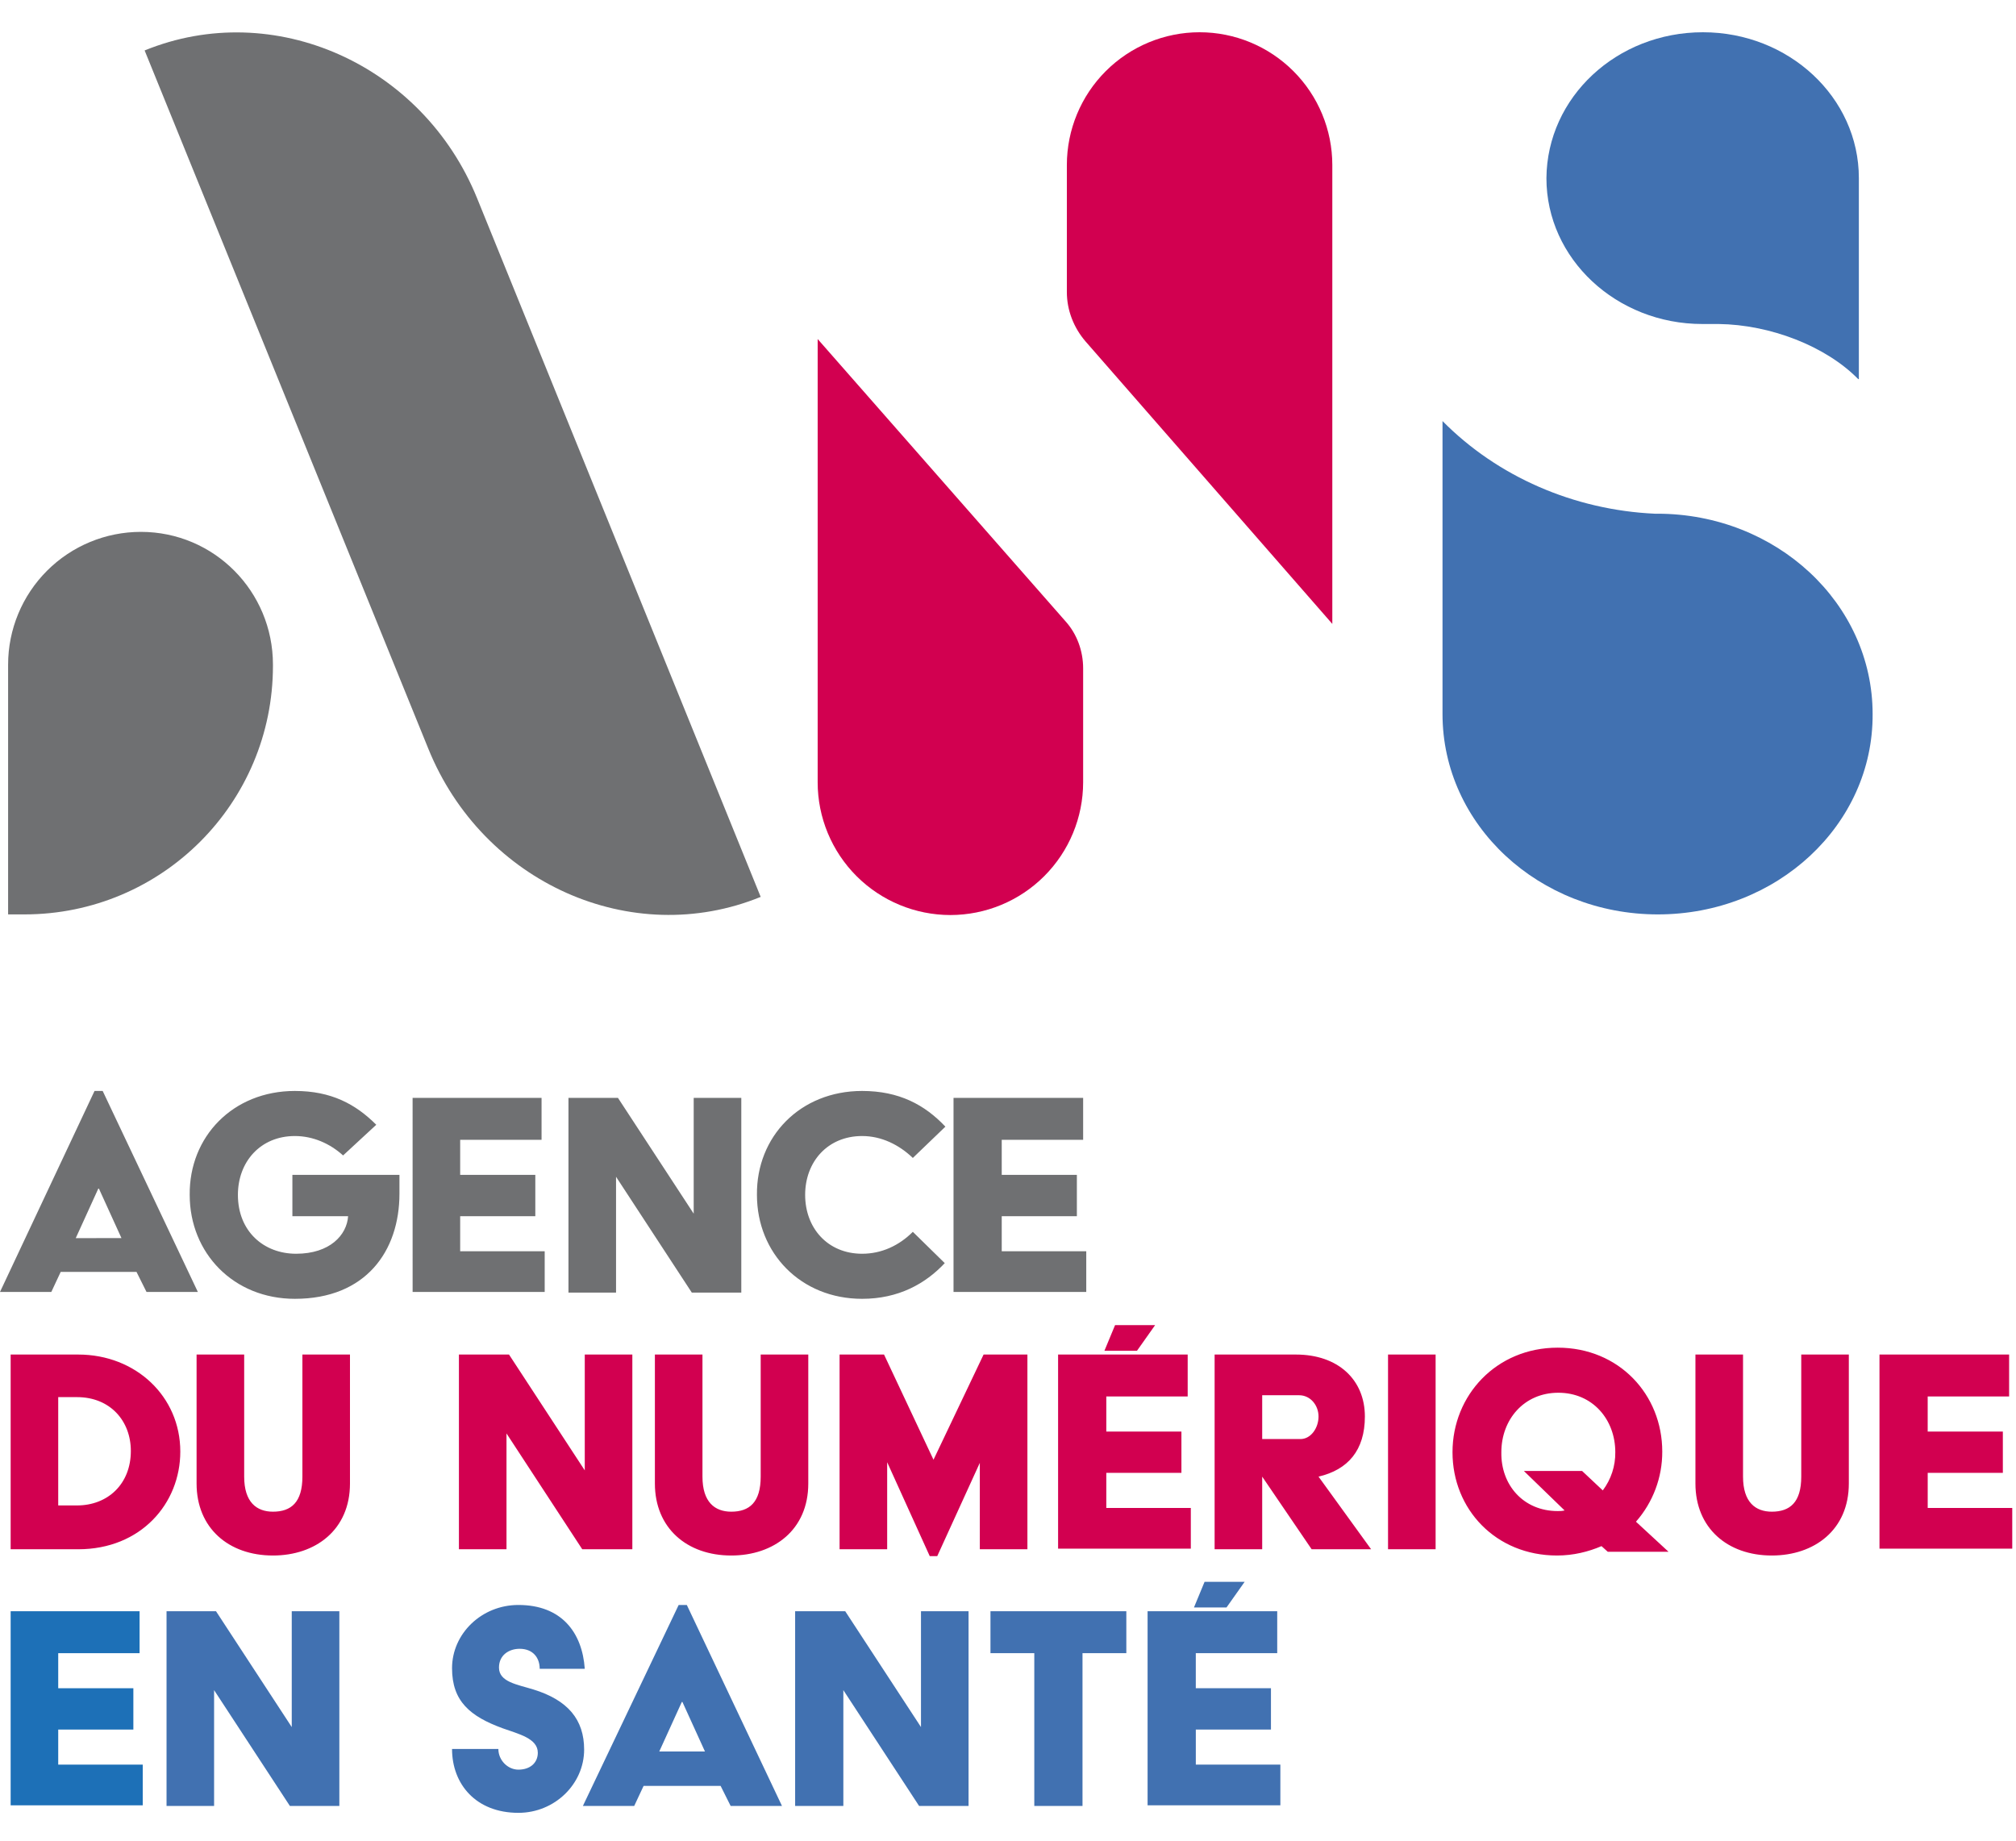 <svg width="92" height="84" viewBox="0 0 92 84" fill="none" xmlns="http://www.w3.org/2000/svg">
<path d="M21.771 9.043C19.286 2.929 12.486 -0.098 6.6 2.302L19.543 34.159C22.029 40.302 28.829 43.33 34.714 40.93L21.771 9.043ZM6.429 24.272C4.823 24.272 3.282 24.91 2.146 26.046C1.01 27.182 0.371 28.722 0.37 30.329V41.729H1.113C7.399 41.729 12.456 36.643 12.456 30.386V30.329C12.456 26.986 9.771 24.272 6.429 24.272Z" fill="#6F7072"/>
<path d="M37.314 15.472V35.701C37.315 37.307 37.953 38.847 39.089 39.983C40.225 41.118 41.765 41.757 43.371 41.758C44.977 41.757 46.518 41.119 47.654 39.983C48.79 38.847 49.428 37.307 49.429 35.701V30.501C49.429 29.701 49.143 28.929 48.629 28.358L37.314 15.472Z" fill="#D20050"/>
<path d="M75.657 41.729C70.229 41.729 65.829 37.643 65.829 32.586V19.215C68.343 21.758 71.829 23.272 75.514 23.443H75.629C81.057 23.443 85.457 27.529 85.457 32.586C85.486 37.643 81.086 41.729 75.657 41.729Z" fill="#4171B1"/>
<path d="M60.8 28.472V7.529C60.799 5.923 60.161 4.382 59.025 3.247C57.889 2.111 56.349 1.472 54.743 1.472C53.137 1.472 51.597 2.111 50.461 3.247C49.325 4.382 48.687 5.923 48.686 7.529V13.329C48.686 14.158 49 14.958 49.543 15.586L60.8 28.472Z" fill="#D20050"/>
<path d="M84.8 17.301C83.314 15.786 80.771 14.815 78.429 14.786H77.686C73.771 14.786 70.571 11.815 70.571 8.129C70.6 4.443 73.771 1.472 77.714 1.472C81.629 1.472 84.829 4.443 84.829 8.129V17.301H84.8Z" fill="#4171B1"/>
<path d="M4.314 49.786H4.686L9.029 58.958H6.686L6.229 58.043H2.77L2.342 58.958H0L4.314 49.786ZM5.543 56.501L4.514 54.242H4.486L3.457 56.502L5.543 56.501ZM13.457 49.786C15.114 49.786 16.229 50.386 17.171 51.329L15.657 52.729C15.057 52.186 14.286 51.843 13.457 51.843C11.886 51.843 10.857 53.015 10.857 54.529C10.857 56.186 12.029 57.215 13.514 57.215C15.057 57.215 15.829 56.358 15.886 55.501H13.343V53.615H18.229V54.472C18.229 57.101 16.686 59.272 13.457 59.272C10.657 59.272 8.657 57.186 8.657 54.529C8.629 51.872 10.629 49.786 13.457 49.786ZM18.829 50.101H24.714V52.015H21V53.615H24.429V55.501H21V57.101H24.857V58.958H18.83L18.829 50.101ZM25.914 50.101H28.2L31.657 55.386V50.102H33.829V58.987H31.57L28.113 53.702V58.987H25.942V50.102L25.914 50.101ZM39.343 49.786C41.029 49.786 42.2 50.415 43.143 51.415L41.657 52.843C41.029 52.243 40.229 51.843 39.343 51.843C37.771 51.843 36.743 53.015 36.743 54.529C36.743 56.043 37.771 57.215 39.343 57.215C40.229 57.215 41.029 56.843 41.657 56.215L43.114 57.643C42.23 58.586 41 59.272 39.343 59.272C36.543 59.272 34.543 57.186 34.543 54.529C34.514 51.872 36.514 49.786 39.343 49.786ZM43.543 50.101H49.429V52.015H45.714V53.615H49.143V55.501H45.714V57.101H49.571V58.958H43.514V50.101H43.543Z" fill="#6F7072"/>
<path d="M0.486 61.815H3.57C6.199 61.815 8.228 63.729 8.228 66.243C8.228 68.615 6.428 70.701 3.57 70.701H0.486V61.815ZM3.514 68.701C4.914 68.701 5.971 67.729 5.971 66.215C5.971 64.843 5.029 63.758 3.514 63.758H2.657V68.701H3.514ZM8.971 61.815H11.143V67.386C11.143 68.558 11.714 68.986 12.457 68.986C13.286 68.986 13.8 68.558 13.8 67.386V61.815H15.971V67.701C15.971 69.815 14.4 70.986 12.457 70.986C10.429 70.986 8.971 69.729 8.971 67.701V61.815ZM20.943 61.815H23.229L26.686 67.101V61.815H28.857V70.701H26.571L23.114 65.415V70.701H20.943V61.815ZM29.886 61.815H32.057V67.386C32.057 68.558 32.629 68.986 33.371 68.986C34.2 68.986 34.714 68.558 34.714 67.386V61.815H36.886V67.701C36.886 69.815 35.314 70.986 33.371 70.986C31.343 70.986 29.886 69.729 29.886 67.701V61.815ZM38.314 61.815H40.343L42.6 66.615L44.886 61.815H46.886V70.701H44.714V66.758L42.771 71.015H42.429L40.486 66.729V70.701H38.314V61.815ZM48.314 61.815H54.2V63.729H50.486V65.329H53.914V67.215H50.486V68.815H54.343V70.672H48.286V61.815H48.314ZM50.886 60.472H52.714L51.886 61.643H50.4L50.886 60.472ZM55.429 61.815H59.143C61.057 61.815 62.286 62.958 62.286 64.643C62.286 66.186 61.514 67.072 60.171 67.386L62.571 70.701H59.857L57.6 67.386V70.701H55.429V61.815ZM59.343 65.672C59.829 65.672 60.171 65.158 60.171 64.643C60.171 64.129 59.8 63.672 59.286 63.672H57.6V65.672H59.343ZM63.343 61.815H65.514V70.701H63.343V61.815ZM71.086 61.501C73.886 61.501 75.857 63.643 75.857 66.243C75.862 67.42 75.435 68.559 74.657 69.443L76.143 70.815H73.37L73.085 70.558C72.485 70.815 71.799 70.986 71.056 70.986C68.256 70.986 66.285 68.872 66.285 66.272C66.285 63.672 68.286 61.501 71.086 61.501ZM71.086 68.958C71.2 68.958 71.286 68.958 71.4 68.929L69.543 67.129H72.2L73.143 68.015C73.521 67.513 73.722 66.9 73.714 66.272C73.714 64.786 72.686 63.558 71.114 63.558C69.543 63.558 68.514 64.786 68.514 66.272C68.486 67.758 69.514 68.958 71.086 68.958ZM77.371 61.815H79.543V67.386C79.543 68.558 80.114 68.986 80.857 68.986C81.686 68.986 82.2 68.558 82.2 67.386V61.815H84.371V67.701C84.371 69.815 82.8 70.986 80.857 70.986C78.829 70.986 77.371 69.729 77.371 67.701V61.815ZM85.8 61.815H91.686V63.729H87.97V65.329H91.4V67.215H87.971V68.815H91.829V70.672H85.77V61.815H85.8Z" fill="#D20050"/>
<path d="M0.486 73.529H6.37V75.443H2.657V77.043H6.086V78.929H2.657V80.529H6.514V82.386H0.486V73.529Z" fill="#1D70B7"/>
<path d="M7.571 73.528H9.857L13.314 78.815V73.528H15.486V82.415H13.229L9.77 77.129V82.415H7.6V73.528H7.571ZM22.743 79.815C22.743 80.329 23.171 80.758 23.657 80.758C24.2 80.758 24.543 80.442 24.543 79.986C24.543 79.329 23.657 79.129 22.943 78.872C21.457 78.329 20.629 77.642 20.629 76.129C20.629 74.558 21.971 73.243 23.657 73.243C25.629 73.243 26.571 74.501 26.686 76.157H24.629C24.629 75.642 24.314 75.243 23.714 75.243C23.229 75.243 22.771 75.528 22.771 76.1C22.771 76.757 23.6 76.871 24.343 77.1C25.914 77.585 26.657 78.472 26.657 79.843C26.657 81.415 25.314 82.729 23.657 82.729C21.714 82.729 20.629 81.415 20.629 79.815H22.743ZM30.971 73.243H31.343L35.686 82.415H33.343L32.886 81.501H29.37L28.942 82.415H26.6L30.971 73.243ZM32.171 79.929L31.143 77.671H31.114L30.086 79.929H32.171ZM36.286 73.528H38.571L42.029 78.815V73.528H44.2V82.415H41.943L38.486 77.129V82.415H36.286V73.528ZM47.171 75.443H45.2V73.528H51.4V75.443H49.4V82.415H47.2V75.442L47.171 75.443ZM52.4 73.528H58.286V75.443H54.57V77.043H58V78.929H54.571V80.528H58.429V82.386H52.37V73.528H52.399H52.4ZM54.971 72.186H56.8L55.971 73.358H54.486L54.971 72.186Z" fill="#4171B1"/>
</svg>
